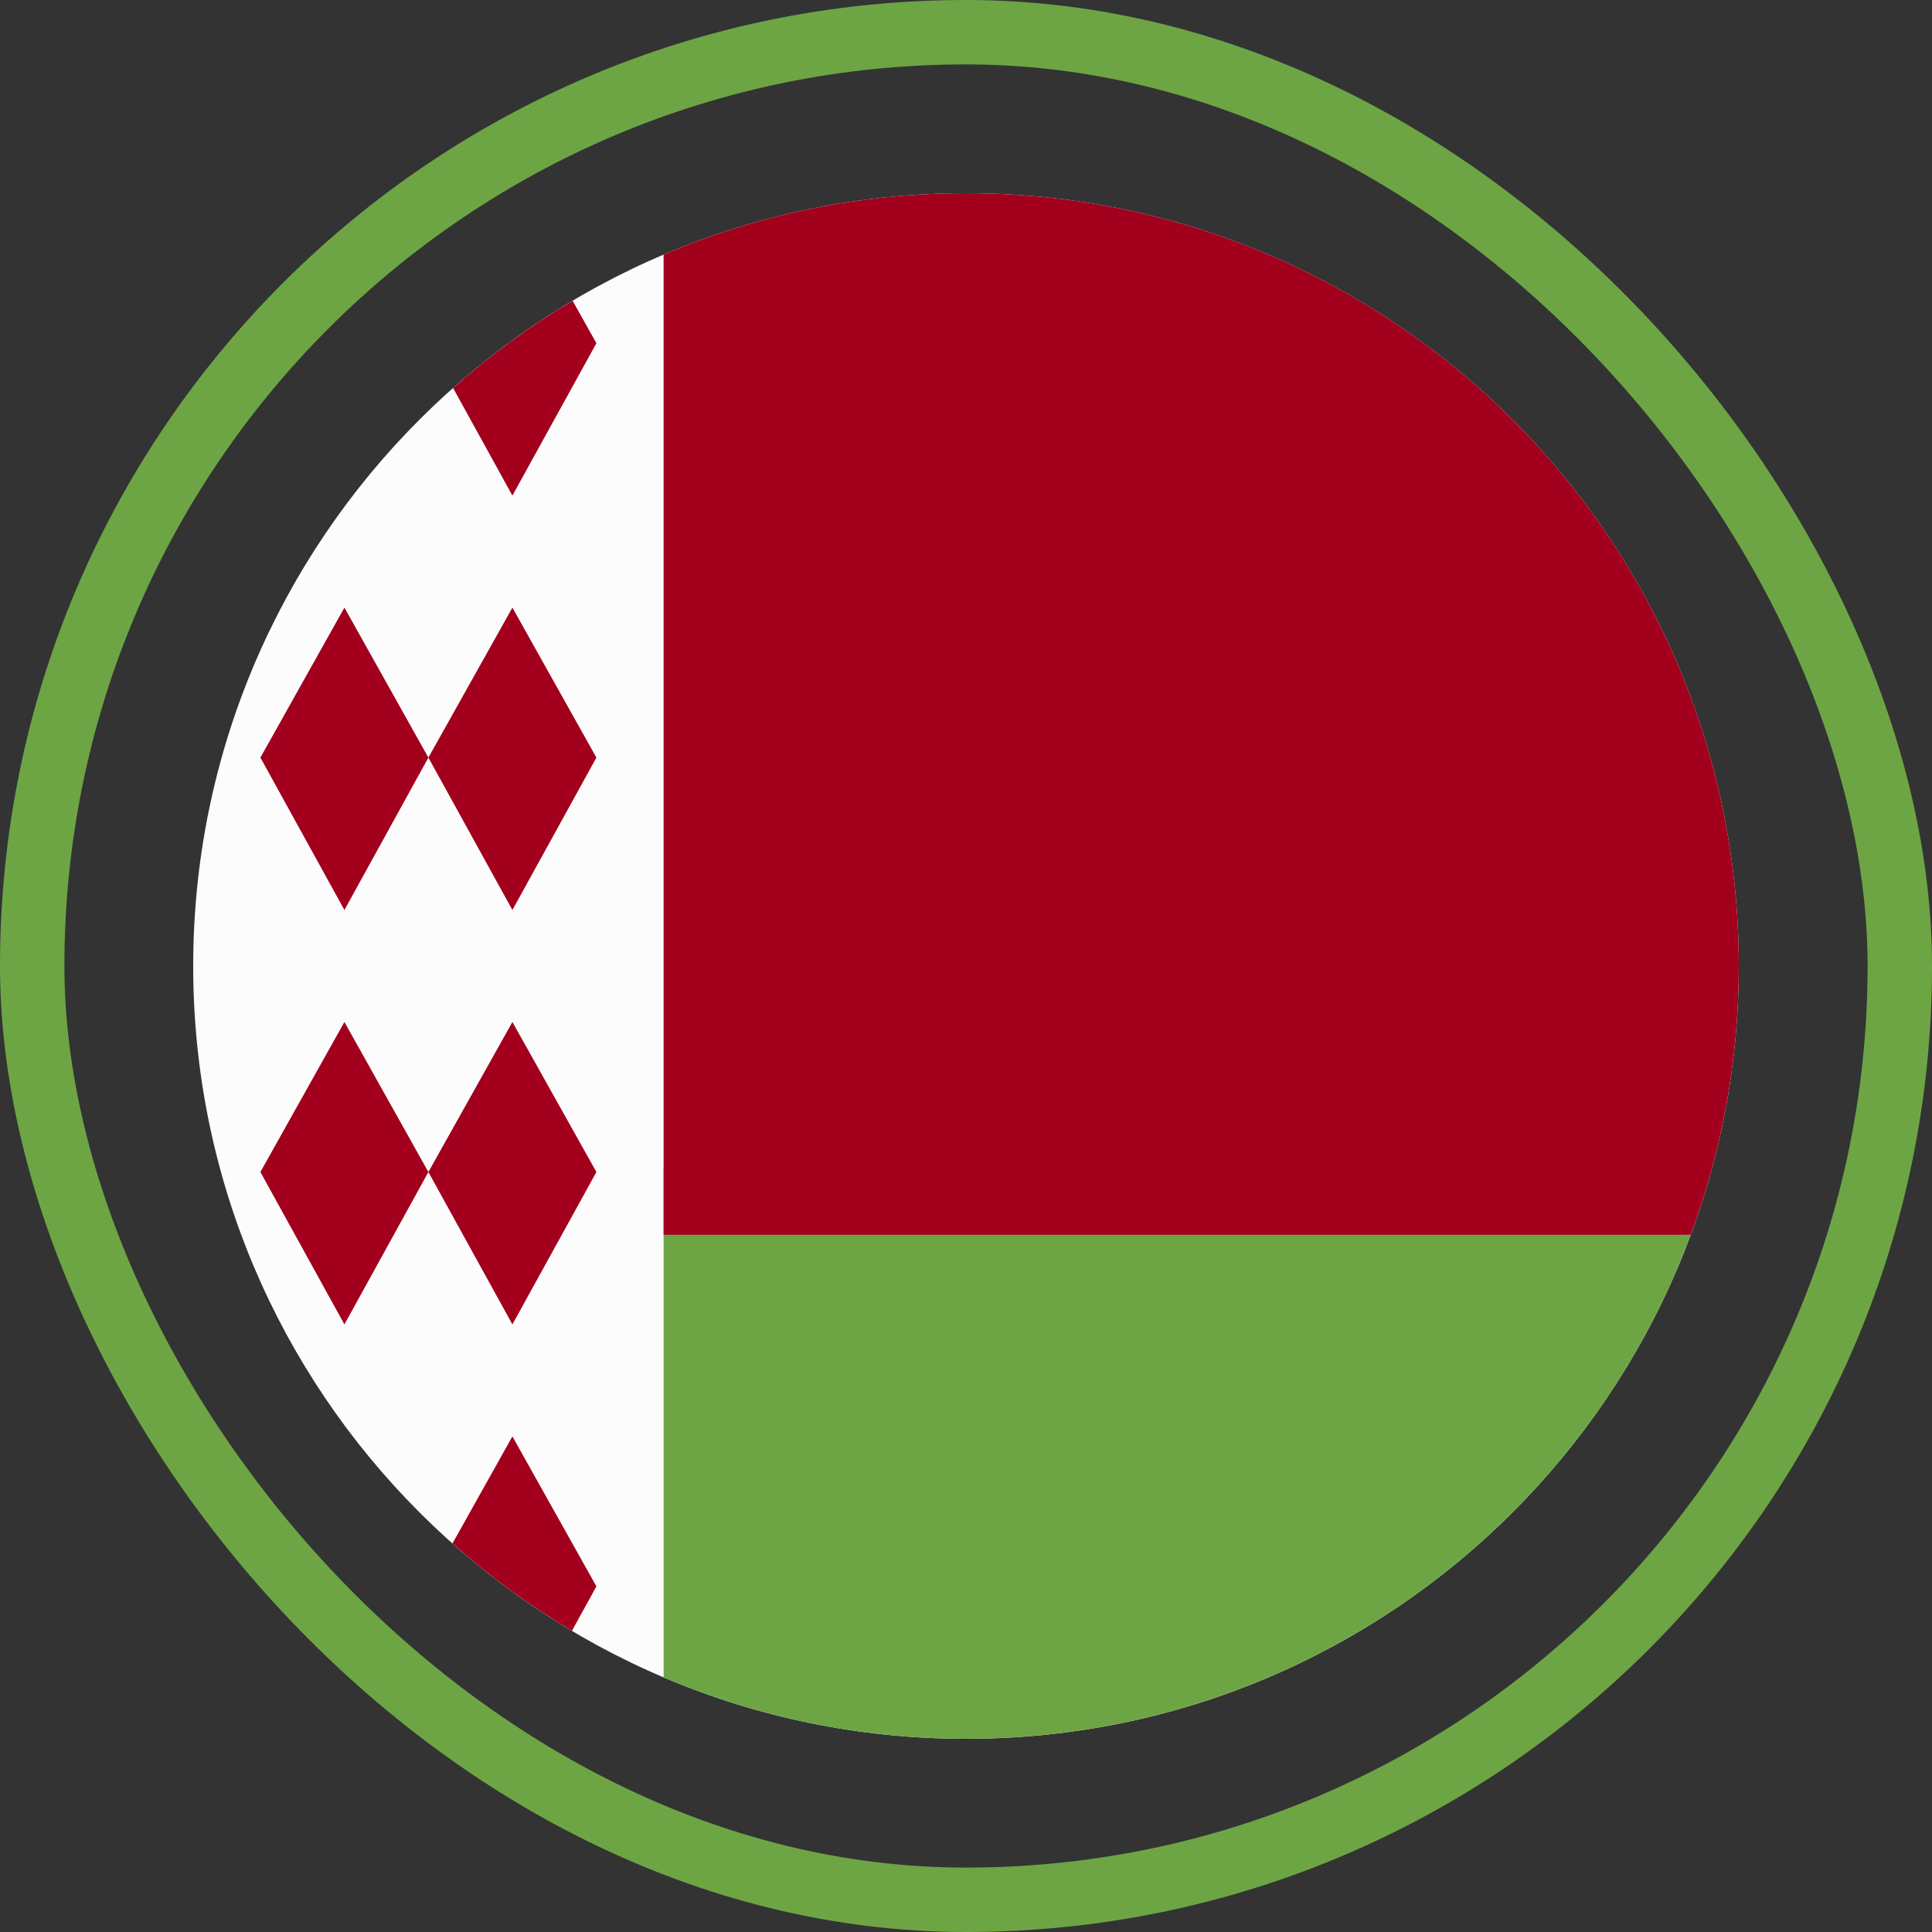 <svg width="60" height="60" viewBox="0 0 60 60" fill="none" xmlns="http://www.w3.org/2000/svg">
<rect x="0" y="0" width="60" height="60" fill="#333333" stroke="none"/>
<g clip-path="url(#clip0_123_1084)">
<path d="M30 54C43.255 54 54 43.255 54 30C54 16.745 43.255 6 30 6C16.745 6 6 16.745 6 30C6 43.255 16.745 54 30 54Z" fill="#FCFCFC"/>
<path d="M15.913 28.261L13.304 23.528L15.913 18.87L18.522 23.528L15.913 28.261ZM10.696 28.261L8.087 23.528L10.696 18.87L13.304 23.528L10.696 28.261ZM15.913 41.131L13.304 36.398L15.913 31.739L18.522 36.398L15.913 41.131ZM10.696 41.131L8.087 36.398L10.696 31.739L13.304 36.398L10.696 41.131ZM18.522 10.659L17.783 9.34C16.462 10.123 15.219 11.03 14.071 12.05L15.913 15.391L18.522 10.659ZM15.913 44.609L14.052 47.933C15.199 48.954 16.441 49.863 17.761 50.647L18.522 49.267L15.913 44.609Z" fill="#A2001D"/>
<path d="M20.609 36.261V52.092C23.493 53.319 26.667 54 30 54C40.319 54 49.116 47.487 52.507 38.348L20.609 36.261Z" fill="#6DA544"/>
<path d="M52.507 38.348C53.472 35.748 54 32.936 54 30C54 16.745 43.255 6 30 6C26.667 6 23.493 6.68 20.609 7.908V38.348H52.507V38.348Z" fill="#A2001D"/>
</g>
<rect x="1" y="1" width="58" height="58" rx="29" stroke="#6DA544" stroke-width="2"/>
<defs>
<clipPath id="clip0_123_1084">
<rect width="48" height="48" fill="white" transform="translate(6 6)"/>
</clipPath>
</defs>
</svg>
